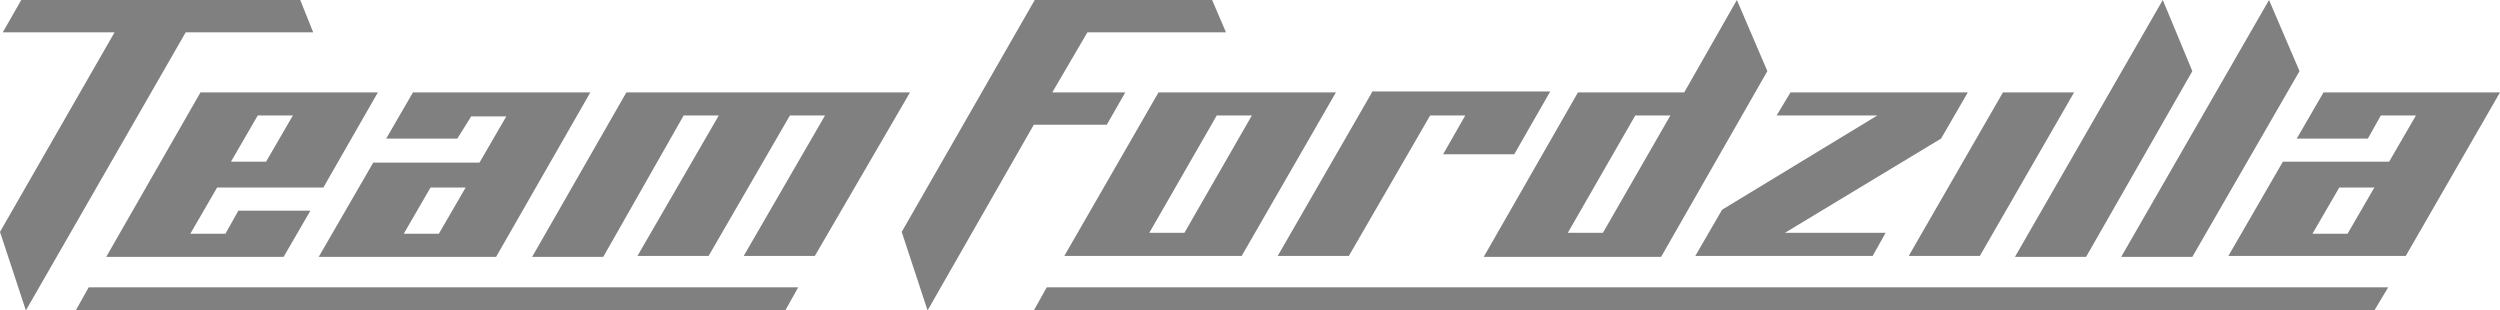 <svg version="1.1" id="Layer_1" xmlns="http://www.w3.org/2000/svg" x="0" y="0" viewBox="0 0 270.6 33.6" style="enable-background:new 0 0 270.6 33.6" xml:space="preserve">
    <style>
        
    </style>
    <path d="M113.9 10h7.9l-2 3.5h-7.9l-11.5 20.1-2.8-8.5L112 0h19.2l1.5 3.5h-15l-3.8 6.5zm30.7 0-10.2 17.7h-19.2L125.4 10h19.2zm-9.1 2.5h-3.8l-7.3 12.7h3.8l7.3-12.7zm13-2.5-10.2 17.7h7.7l8.8-15.2h3.8l-2.4 4.2h7.7l3.9-6.8h-19.3zm43.8 2.5h10.9l-16.8 10.2-2.9 5h19.2l1.4-2.5h-10.9L210.1 15l2.9-5h-19.2l-1.5 2.5zm32.2-2.5h-7.7l-10.2 17.7h7.7L224.5 10zm12.8-2.3L234.1 0l-16 27.8h7.7l11.5-20.1zm11.6 0L245.6 0l-16 27.8h7.7l11.6-20.1zm21.7 2.3-10.2 17.7h-19.2l5.9-10.2h11.5l2.9-5h-3.8l-1.4 2.5h-7.7l2.9-5h19.1zm-16.5 15.3 2.9-5h-3.8l-2.9 5h3.8zM191.3 7.7l-11.5 20.1h-19.2L170.8 10h11.5L188 0l3.3 7.7zm-10.5 4.8H177l-7.3 12.7h3.8l7.3-12.7zm77.7 18.6H113.3l-1.4 2.5H257l1.5-2.5zM33.9 3.5 32.5 0H2.3l-2 3.5h12.1L0 25.1l2.8 8.5L20.1 3.5h13.8zm-.3 19.3-2.9 5H11.5L21.7 10h19.2L35 20.3H23.5l-2.9 5h3.8l1.4-2.5h7.8zm-5.7-10.3-2.9 5h3.8l2.9-5h-3.8zM67.8 10 57.6 27.8h7.7L74 12.5h3.8L69 27.7h7.7l8.8-15.2h3.8l-8.8 15.2h7.7L98.5 10H67.8zM53.7 27.8H34.5l5.9-10.2h11.5l2.9-5H51L49.5 15h-7.7l2.9-5h19.2L53.7 27.8zm-3.3-7.5h-3.8l-2.9 5h3.8l2.9-5zM8.2 33.6H85l1.4-2.5H9.6l-1.4 2.5z" style="fill-rule:evenodd;clip-rule:evenodd;fill:gray"/>
</svg>
